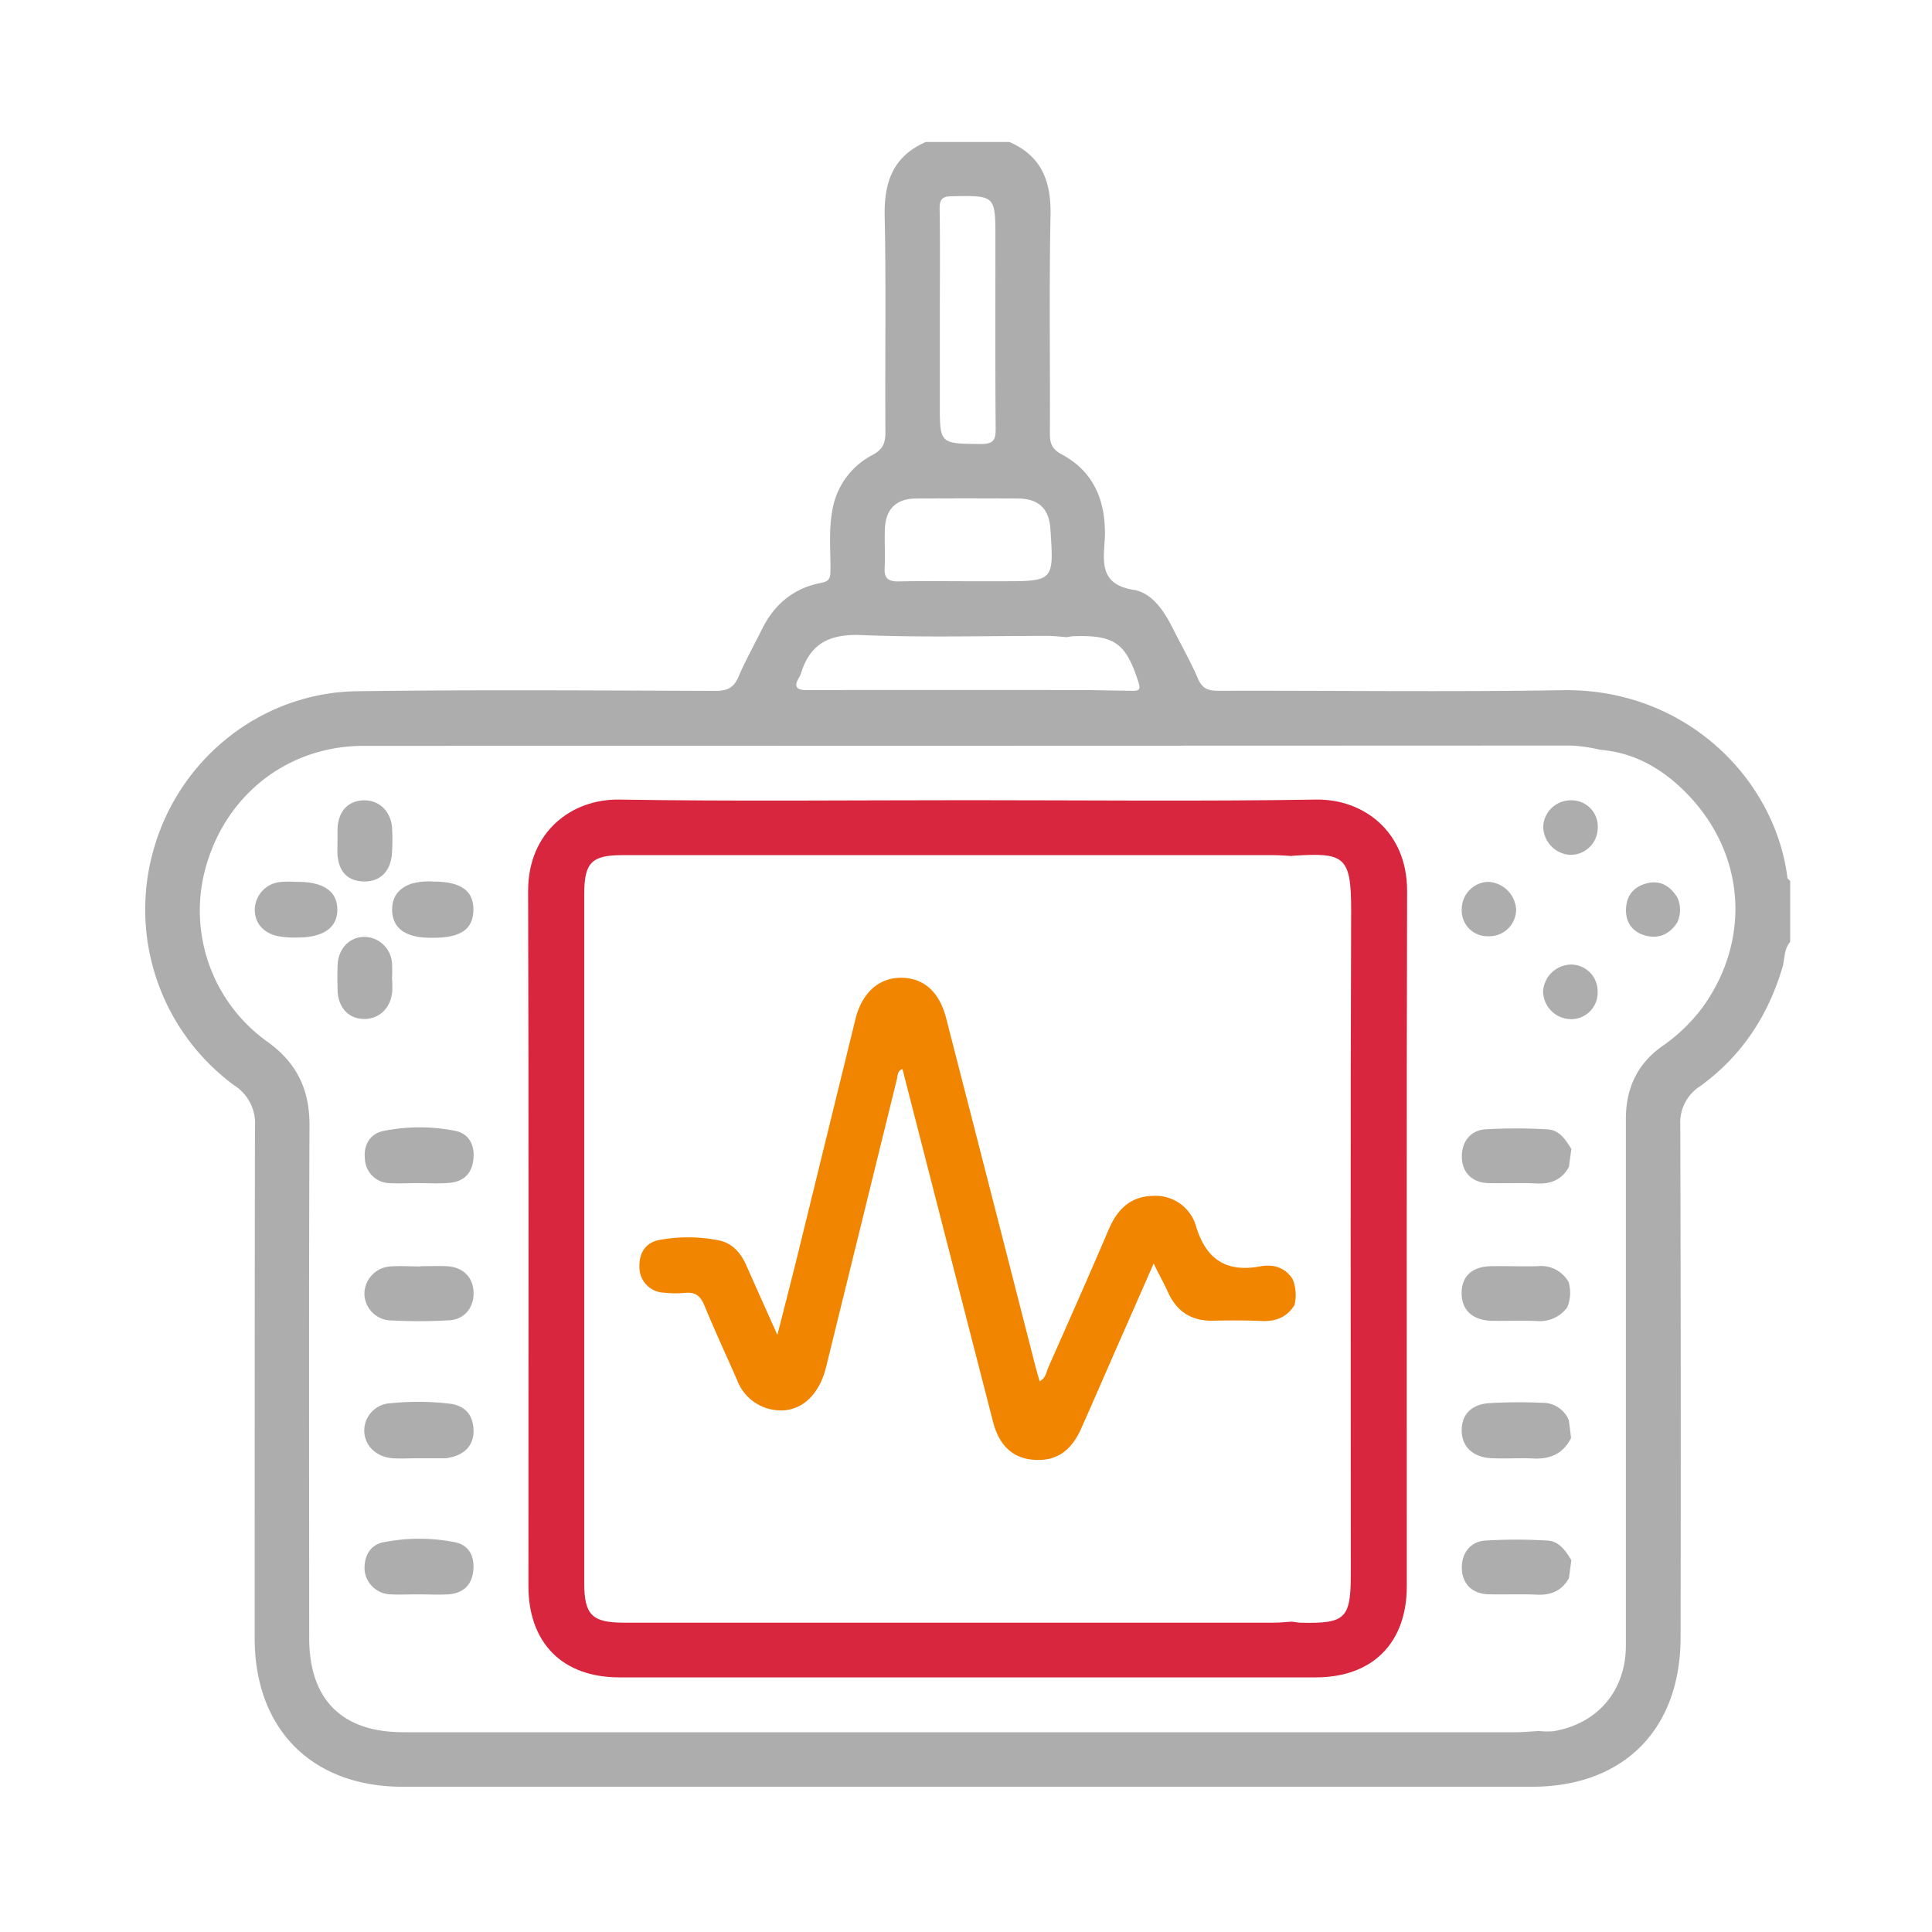 <?xml version="1.0" encoding="UTF-8"?>
<svg xmlns="http://www.w3.org/2000/svg" id="Layer_1" data-name="Layer 1" viewBox="0 0 450 450">
  <defs>
    <style>.cls-1{fill:#adadad;}.cls-2{fill:#d7263d;}.cls-3{fill:#f28500;}</style>
  </defs>
  <title>internet-of-things-iot-Remote-diagnostics-and-analysis</title>
  <path class="cls-1" d="M235.1,33.07c7.5,3.25,9.74,9.15,9.59,17-.34,17-.07,33.92-.15,50.88,0,2.32.45,3.66,2.76,4.89,6.45,3.42,9.6,9.16,10,16.4a27.46,27.46,0,0,1,0,3.74c-.4,5.37-.87,10.18,6.75,11.41,4.27.69,7.06,4.87,9.08,8.89S277.27,154,279,158c1,2.41,2.43,2.91,4.84,2.9,26.69-.08,53.38.3,80.06-.14,28.77-.49,49.57,20.75,52.42,43.67,0,.27.43.51.65.76v14.21c-1.49,1.67-1.22,3.89-1.78,5.84C411.84,236.61,405.64,246,396,253a10,10,0,0,0-4.63,9q.18,59.69.07,119.35c0,21.48-13.26,34.81-34.62,34.82H93.8c-21.12,0-34.47-13.39-34.48-34.58,0-39.78,0-79.56.07-119.34a10.4,10.4,0,0,0-4.74-9.38,50.84,50.84,0,0,1-18.52-56.18C42.49,176,61.44,161.28,83.21,161c27.8-.37,55.62-.17,83.43-.08,2.75,0,4.28-.71,5.37-3.29,1.6-3.77,3.63-7.35,5.43-11,2.87-5.85,7.41-9.66,13.83-10.87,1.84-.35,2.12-1.07,2.15-2.65.08-4.61-.43-9.23.38-13.82A17.79,17.79,0,0,1,203.17,106c2.55-1.35,3.07-2.85,3.06-5.46-.12-16.71.18-33.43-.17-50.13-.17-7.95,1.91-14,9.59-17.34Zm18.57,127.66c3.34.06,6.69.13,10,.17,1.23,0,2.14,0,1.55-1.84-2.93-9.26-5.57-11.21-15.27-10.87a12,12,0,0,0-1.46.22c-1.49-.11-3-.29-4.46-.3-14.46,0-28.94.41-43.37-.19-7.36-.3-11.95,1.91-14.1,8.94a4.91,4.91,0,0,1-.48,1c-1.2,2.06-.59,2.88,1.76,2.87Q220.78,160.7,253.67,160.73Zm104.8,242.46a18.45,18.45,0,0,0,3.32.05c10.36-1.74,16.9-9.45,16.91-20q0-61.31,0-122.62c0-7.13,2.63-12.79,8.44-16.93a40.14,40.14,0,0,0,9.61-9.32c11.14-15.67,9.75-35.59-3.83-49.51-5.44-5.58-12.05-9.59-20.18-10.21a35.19,35.19,0,0,0-7-1q-140.49.06-281,.07c-17,0-31.11,10.53-36.3,26.59a37.51,37.51,0,0,0,14,42.44c6.74,4.9,9.69,11.1,9.65,19.44-.17,39.78-.08,79.56-.07,119.34,0,14.31,7.61,21.94,21.91,21.94H353.62C355.24,403.42,356.85,403.27,358.47,403.19ZM218.9,74.59V94c0,9.45,0,9.32,9.57,9.42,3,0,3.46-1,3.44-3.65-.12-14.7-.06-29.41-.06-44.11,0-10.21,0-10.12-10.13-9.95-2.43,0-2.88.89-2.86,3C219,57.39,218.9,66,218.9,74.59Zm6.53,60.79h7.85c12.2,0,12.2,0,11.38-12.19-.32-4.68-2.7-7-7.38-7.07q-12-.08-23.92,0c-4.49,0-7,2.36-7.23,6.81-.17,3.11.09,6.24-.08,9.34-.14,2.55,1,3.2,3.31,3.15C214.72,135.3,220.07,135.38,225.43,135.38Z"></path>
  <path class="cls-2" d="M225.39,186.38c27.05,0,54.11.29,81.15-.14,10.89-.18,21.23,7.31,21.2,21.3-.14,54-.05,108-.07,161.93,0,13.22-8,21.22-21.16,21.22H144.21c-13.17,0-21.13-8-21.13-21.26,0-54,.08-107.95-.07-161.92,0-13.85,10.22-21.45,21.23-21.27C171.28,186.67,198.34,186.38,225.39,186.38Zm75.49,13c-1.36-.07-2.73-.2-4.09-.2H145c-7.22,0-8.92,1.73-8.92,9.11q0,80.21,0,160.4c0,7.45,1.81,9.26,9.24,9.26q75.72,0,151.44,0c1.36,0,2.72-.15,4.09-.24.73.09,1.47.23,2.21.25,10.36.24,11.57-1,11.57-11.39,0-51.5-.12-103,.08-154.51C314.74,199.26,313.07,198.53,300.88,199.34Z"></path>
  <path class="cls-1" d="M97.4,339.65c-2,0-4,.14-6,0-3.87-.33-6.53-3-6.56-6.42A6.4,6.4,0,0,1,91,326.84a63,63,0,0,1,13.79.11c3.43.46,5.35,2.49,5.5,6s-1.88,5.77-5.42,6.52a5.35,5.35,0,0,1-1.11.18C101.64,339.66,99.52,339.65,97.4,339.65Z"></path>
  <path class="cls-1" d="M365.42,330.82c.17,1.37.35,2.74.52,4.1-1.83,3.68-4.89,5-8.87,4.79-3.22-.15-6.46.09-9.68-.07-4.27-.2-6.83-2.63-6.93-6.27-.09-3.8,2.14-6.27,6.52-6.56a122.65,122.65,0,0,1,12.28-.07A6.55,6.55,0,0,1,365.42,330.82Z"></path>
  <path class="cls-1" d="M97.35,275.57c-2.24,0-4.49.13-6.72,0A5.86,5.86,0,0,1,85,270c-.38-3.13,1.06-5.9,4.28-6.57a42.66,42.66,0,0,1,16.66-.05c3.4.65,4.73,3.46,4.3,6.86s-2.54,5.06-5.77,5.29C102.1,275.71,99.72,275.58,97.35,275.57Z"></path>
  <path class="cls-1" d="M366,267.63l-.57,4.18c-1.64,2.95-4.15,4-7.48,3.84-3.73-.18-7.48,0-11.22-.08s-6-2.33-6.22-5.67c-.25-3.6,1.76-6.59,5.4-6.85a124.09,124.09,0,0,1,14.56,0C363.19,263.21,364.67,265.43,366,267.63Z"></path>
  <path class="cls-1" d="M97.94,294.92c2,0,4-.07,6,0,3.81.16,6.19,2.44,6.36,5.95s-2,6.43-5.62,6.65a122.13,122.13,0,0,1-14.19,0,6.32,6.32,0,0,1-5.61-6.45,6.47,6.47,0,0,1,6-6.09c2.35-.17,4.73,0,7.09,0Z"></path>
  <path class="cls-1" d="M97.27,371.36c-2.11,0-4.24.1-6.35,0a6.28,6.28,0,0,1-6-5.62c-.15-3.15,1.17-5.88,4.4-6.52a42.85,42.85,0,0,1,16.66,0c3.41.69,4.68,3.53,4.22,6.91s-2.6,5-5.84,5.23C102,371.48,99.64,371.36,97.27,371.36Z"></path>
  <path class="cls-1" d="M366,363.4l-.57,4.18c-1.64,2.95-4.15,4-7.48,3.85-3.73-.18-7.48,0-11.22-.09s-6-2.33-6.22-5.66c-.25-3.6,1.76-6.59,5.4-6.85a122,122,0,0,1,14.56,0C363.19,359,364.67,361.21,366,363.4Z"></path>
  <path class="cls-1" d="M365.38,298.66a9.14,9.14,0,0,1-.31,5.82,7.94,7.94,0,0,1-7.16,3.21c-3.49-.14-7,0-10.47-.05-4.51-.12-7.05-2.57-7-6.54s2.57-6.11,6.9-6.18c3.61-.06,7.23.1,10.84,0A7.32,7.32,0,0,1,365.38,298.66Z"></path>
  <path class="cls-1" d="M69.1,205.41c6.19-.07,9.45,2.16,9.47,6.42s-3.24,6.56-9.43,6.54a23,23,0,0,1-4.07-.26c-3.61-.64-5.74-3-5.73-6.25a6.58,6.58,0,0,1,6-6.43A28.69,28.69,0,0,1,69.1,205.41Z"></path>
  <path class="cls-1" d="M101,205.34c6.51,0,9.5,2.26,9.25,7-.25,4.53-3.53,6.36-10.91,6.06-5.33-.21-8.12-2.57-8-6.79.1-3,1.73-4.8,4.45-5.77A15.34,15.34,0,0,1,101,205.34Z"></path>
  <path class="cls-1" d="M91.35,228c0,1,.07,2,0,3-.33,3.76-3,6.37-6.55,6.34s-6-2.58-6.16-6.55c-.07-2-.07-4,0-6,.13-3.67,2.55-6.34,5.83-6.56a6.54,6.54,0,0,1,6.83,6,30.93,30.93,0,0,1,0,3.73Z"></path>
  <path class="cls-1" d="M78.61,195.75c0-.87,0-1.74,0-2.61.15-4.08,2.34-6.55,5.95-6.72s6.49,2.43,6.76,6.42a49.64,49.64,0,0,1,0,5.59c-.19,4.4-2.71,7-6.65,6.88s-6-2.55-6.08-6.95C78.59,197.49,78.61,196.62,78.61,195.75Z"></path>
  <path class="cls-1" d="M366,186.41a6.1,6.1,0,0,1,6.14,6.54,6.31,6.31,0,0,1-6.61,6.15,6.68,6.68,0,0,1-6.09-6.44A6.4,6.4,0,0,1,366,186.41Z"></path>
  <path class="cls-1" d="M372.12,231a6.17,6.17,0,0,1-6.33,6.38,6.57,6.57,0,0,1-6.38-6.49,6.65,6.65,0,0,1,6.31-6.22A6.2,6.2,0,0,1,372.12,231Z"></path>
  <path class="cls-1" d="M346.63,218.07a6,6,0,0,1-6.16-6.43,6.36,6.36,0,0,1,6.14-6.24,6.86,6.86,0,0,1,6.53,6.43A6.27,6.27,0,0,1,346.63,218.07Z"></path>
  <path class="cls-1" d="M390.66,209a6.87,6.87,0,0,1,0,5.86c-1.92,3-4.76,4-8,2.86-2.85-1-4.18-3.41-3.9-6.49s2.18-4.92,5.14-5.56S389.08,206.48,390.66,209Z"></path>
  <path class="cls-3" d="M301.06,297.9a9.82,9.82,0,0,1,.45,6.08c-1.76,2.83-4.34,3.85-7.62,3.71-3.73-.16-7.48-.17-11.22-.07-5.06.13-8.56-2.05-10.63-6.66-.9-2-2-3.94-3.33-6.66l-8.18,18.61c-2.9,6.6-5.76,13.23-8.7,19.82-2.44,5.47-6.05,7.74-11.31,7.26-4.72-.43-7.82-3.36-9.24-8.88q-10.54-41-21.08-82.11c-1.21.43-1.09,1.5-1.3,2.37q-8.25,33.53-16.49,67.05c-1.93,7.85-7.51,11.63-14,9.53a10.92,10.92,0,0,1-6.74-6.54c-2.55-5.81-5.22-11.57-7.64-17.43-.91-2.19-2.15-3.09-4.49-2.84a24.57,24.57,0,0,1-4.85-.05,5.91,5.91,0,0,1-5.75-5.76c-.17-3.47,1.44-6,4.81-6.55a36.71,36.71,0,0,1,13.74.14c3.16.68,5.08,2.94,6.35,5.83,2.26,5.11,4.56,10.21,7.23,16.18,1.66-6.56,3.15-12.32,4.58-18.1q6.81-27.74,13.6-55.46c1.51-6.13,5.48-9.69,10.72-9.63s8.84,3.31,10.42,9.46q10.41,40.49,20.77,81c.3,1.15.64,2.29,1,3.53,1.44-.75,1.53-2.12,2-3.2,4.73-10.7,9.48-21.38,14.07-32.14,2-4.67,5-7.72,10.28-7.84a9.81,9.81,0,0,1,10.15,7.32c2.39,7.62,7.12,10.52,14.9,9.09C296.45,294.42,299.25,295.11,301.06,297.9Z"></path>
</svg>
